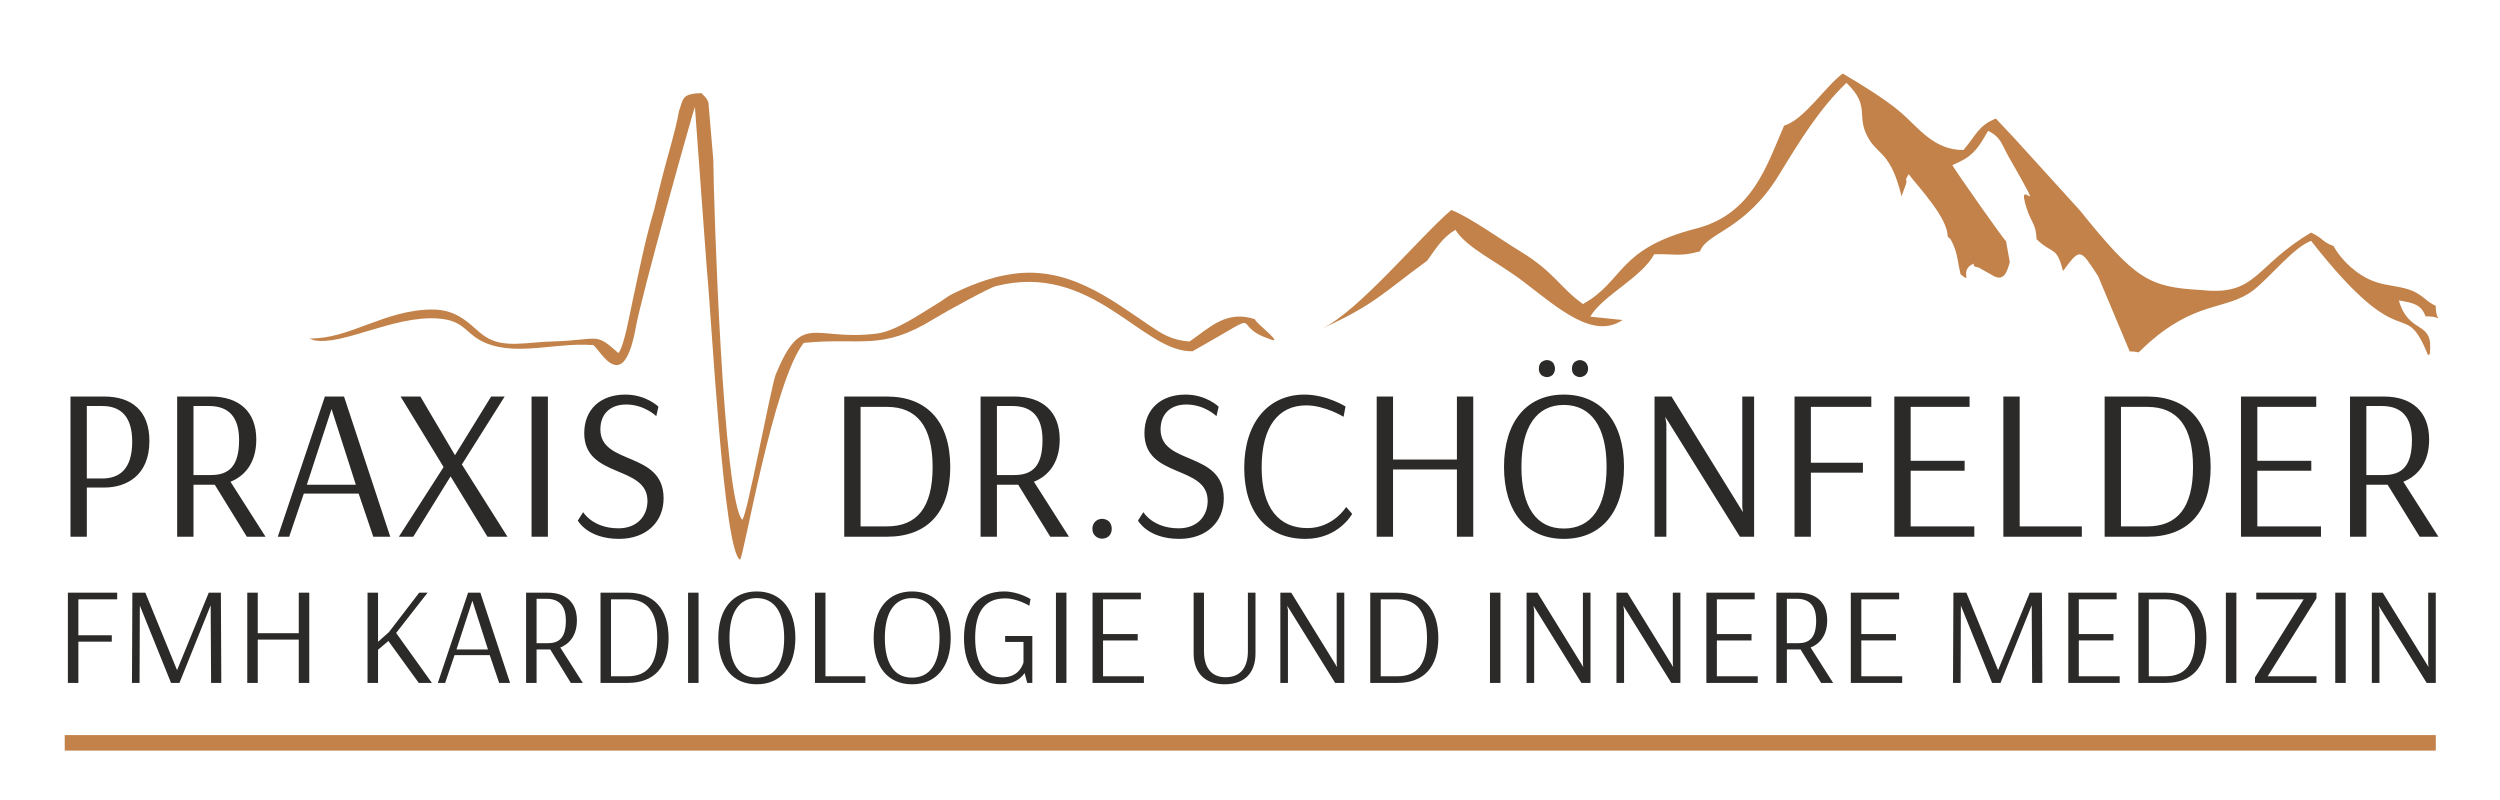 <?xml version="1.0" encoding="UTF-8"?>
<!DOCTYPE svg PUBLIC "-//W3C//DTD SVG 1.1//EN" "http://www.w3.org/Graphics/SVG/1.1/DTD/svg11.dtd">
<!-- Creator: CorelDRAW 2019 (64-Bit) -->
<svg xmlns="http://www.w3.org/2000/svg" xml:space="preserve" width="125mm" height="40mm" version="1.1" style="shape-rendering:geometricPrecision; text-rendering:geometricPrecision; image-rendering:optimizeQuality; fill-rule:evenodd; clip-rule:evenodd"
viewBox="0 0 12500 4000"
 xmlns:xlink="http://www.w3.org/1999/xlink"
 xmlns:xodm="http://www.corel.com/coreldraw/odm/2003">
 <defs>
  <style type="text/css">
   <![CDATA[
    .fil0 {fill:#C2824A}
    .fil1 {fill:#2B2A29;fill-rule:nonzero}
   ]]>
  </style>
 </defs>
 <g id="Ebene_x0020_1">
  <path class="fil0" d="M3533.69 1339.32c24.28,246.44 83.36,1414.06 166.32,1459.08 17.02,-0.18 166.63,-896.95 319.06,-1084.05 286.09,-28.23 386.79,42.62 647.83,-118.27 61.96,-38.2 280.31,-157.38 311.33,-165.28 487.1,-123.97 730.52,331.54 984.46,325.57 393.15,-221.15 175.29,-134.66 377.5,-64.24 98.43,42.52 -67.31,-80.69 -65.52,-96.11 -143.18,-47.38 -225.56,41.81 -327.15,111.6 -90.31,-6.82 -139.95,-39.79 -200.61,-80.69 -193.25,-130.33 -414.37,-307.25 -705.96,-253.65 -93.45,14.03 -205.86,59.87 -279.34,96.66 -25.34,12.68 -44.56,29.4 -69.84,44.76 -99,60.14 -214.88,142.04 -310.45,153.57 -316.87,38.23 -370,-115.17 -502.6,203.54 -24.4,64.81 -144.55,712.15 -167.41,726.95 -95.63,-101.33 -142.97,-1578.11 -144.77,-1799.03l-24.54 -288.26c-12.18,-27.58 -15.31,-24.92 -34.92,-45.67 -101.29,1.97 -90.45,30.47 -111.72,88.37 -20.59,112.45 -56.11,219.18 -84.33,331.91l-40.28 162.3c-45.72,152.02 -75.98,310.15 -109.85,465.32 -10.74,49.27 -41.25,222.76 -69.07,251.57 -116.86,-105.12 -92.33,-66.59 -319.26,-58.34 -140.38,2.47 -255.59,38.31 -350.03,-26.51 -63.11,-43.32 -122.02,-133.72 -261.71,-132.93 -240.5,1.34 -414.03,149.64 -614.88,144.63l23.26 8.87c140.93,29.89 398.69,-123.95 619.59,-108.65 143.59,9.94 133.31,81.78 247.79,126.01 155.14,59.95 351.19,-6.58 524.32,6.91 20.7,-18.19 147.94,282.2 216.22,-78.64 26.33,-158 292.7,-1107.11 297.41,-1111.95l59.15 804.65z"/>
  <polygon class="fil0" points="12178.97,3675.47 12178.97,3753 323.64,3753 323.64,3675.47 "/>
  <path class="fil0" d="M6611.12 1642.02c260.4,-117.93 301.97,-175.77 524.41,-338.25 44.99,-62 76.56,-116.51 141.6,-154.61 56.29,91.2 210.8,159.61 343.5,261.52 177.68,136.44 347.77,286.73 492.41,189.3l-161.9 -16.74c65.06,-108.47 256.5,-194 320.14,-312.36 106.52,-1.4 129.9,13.1 228.95,-14.24 33.85,-95.06 224.47,-103.45 394.95,-382.53 108.14,-177.04 201.89,-329.34 336.88,-459.91 129.58,124 37.75,166.09 117.99,289.7 46.59,71.77 105.89,65.8 157.72,277.49l21.79 -59.85c10.7,-35.52 -12.65,-5.15 13.49,-50.87 52.35,67.7 196.72,220.51 195.07,311.51 18.25,19.26 11.22,5.44 26.17,36.6 23.49,48.95 25.55,100.67 38.56,152.87 66.32,51.09 -12.72,-19.24 65.59,-53.79 -2.09,21.31 18.15,15.21 25.11,20.1 0.62,0.44 24.51,14.07 66.85,37.54 2.73,1.52 7.88,4.78 10.58,6.06 46.86,22.32 63.68,-16.55 77.91,-71.43l-18.58 -103.76c-12.13,-8.65 -242.78,-337.56 -268.61,-380.03 3.85,-2.73 9.96,-4.78 12.72,-6.13 2.73,-1.35 9.3,-4.47 12.64,-6.15 3.34,-1.67 8.93,-4.24 12.57,-6.13l24.45 -12.6c58.68,-36.02 85.79,-88.55 116.49,-141.09 65.19,31.79 68.03,68.94 101.89,128.08 215.8,376.94 27.27,64.68 91.46,261.65 23.03,70.69 46.23,75.97 48.82,151.93 79.96,78.27 100.35,31.19 132.15,159.36 86.8,-116.79 85.36,-113.33 175.76,25.82l157.78 376.05c61.13,-0.02 28.29,19.39 71.74,-21.22 255.45,-238.79 410.45,-180.17 546.28,-284.5 81.48,-62.57 200.81,-214.36 288.89,-247.19 474.29,605.46 459.25,262.39 585.4,573.04 9.66,-16.09 7.94,10.93 10.2,-35.57 6.59,-136.11 -108.64,-72.92 -156.75,-239.61 74.95,12.79 111.78,20.52 133.87,80.01 101.01,-2.78 52.62,48.54 50.38,-53.06 -45.81,-20.26 -62.89,-51.91 -116.2,-74.83 -47.9,-20.59 -112.59,-24.41 -164.97,-38.5 -107.49,-28.93 -193.88,-119.26 -230.07,-186.3 -55.31,-18.44 -47.73,-35.95 -111.86,-66.37 -285.23,168.55 -269.88,318.07 -548.8,287.08 -264.74,-14.28 -328.78,-53.2 -609.78,-401.2l-322.51 -355.01 -94.93 -101.12c-87.86,35.36 -96.38,80.53 -161.87,157.12 -147.17,2.05 -227.65,-113.74 -311.41,-186.14 -74.54,-64.44 -199.62,-141.81 -292.27,-196.02 -84.65,60.75 -191.37,229.98 -293.32,260.61 -86.99,199.98 -158.87,442.56 -440.72,514.67 -395.18,101.12 -357.38,261.71 -564.8,377.16 -115.29,-82 -144.1,-160.55 -310.88,-261.83 -96.8,-58.77 -263.72,-177.92 -347.69,-208.41 -159.54,136.97 -467.1,509.67 -645.22,592.02l-0.02 0.06z"/>
  <path class="fil1" d="M511.57 2030.08c92.47,0 149.46,52.84 149.46,177.94 0,143.44 -68.81,184.42 -150.53,184.42l-76.34 0 0 -362.36 77.41 0zm-159.14 653.54l81.73 0 0 -245.89 88.16 0c107.52,0 224.73,-58.23 224.73,-232.94 0,-148.83 -86.02,-222.16 -226.88,-222.16l-167.74 0 0 700.99zm692.46 -653.54c98.92,0 150.54,55 150.54,170.39 0,132.65 -52.69,174.71 -140.86,174.71l-87.09 0 0 -345.1 77.41 0zm9.68 -47.45l-168.82 0 0 700.99 81.73 0 0 -259.91 106.44 0 160.21 259.91 93.56 0 -175.27 -275c70.97,-28.04 129.02,-93.83 129.02,-211.38 0,-139.12 -86.01,-214.61 -226.87,-214.61zm603.21 62.55l121.5 378.53 -245.15 0 123.65 -378.53zm-33.34 -62.55l-235.48 700.99 56.99 0 73.13 -215.69 274.18 0 73.12 215.69 84.94 0 -231.17 -700.99 -95.71 0zm369.89 700.99l72.05 0 186.01 -300.89 1.08 0 183.86 300.89 100 0 -227.95 -361.28 213.97 -339.71 -67.73 0 -180.65 293.34 -173.11 -293.34 -98.93 0 215.05 352.65 -223.65 348.34zm745.15 -700.99l-81.73 0 0 700.99 81.73 0 0 -700.99zm552.67 50.68c0,0 -61.28,-60.39 -165.58,-60.39 -124.73,0 -205.37,74.41 -205.37,193.04 0,227.56 316.12,157.46 316.12,338.64 0,74.41 -50.54,136.96 -145.16,136.96 -129.04,0 -176.34,-80.88 -176.34,-80.88l-26.88 42.06c0,0 48.38,91.66 206.44,91.66 135.49,0 222.58,-84.11 222.58,-202.74 0,-238.34 -316.12,-162.85 -316.12,-345.11 0,-76.57 49.46,-124.02 129.03,-124.02 91.39,0 150.54,58.24 150.54,58.24l10.74 -47.46zm1141.92 1.08c149.46,0 229.03,95.99 229.03,300.89 0,203.83 -79.57,296.57 -227.95,296.57l-132.26 0 0 -597.46 131.18 0zm-212.9 649.23l212.9 0c202.15,0 317.2,-120.79 317.2,-348.34 0,-229.71 -118.28,-352.65 -317.2,-352.65l-212.9 0 0 700.99zm840.84 -653.54c98.93,0 150.55,55 150.55,170.39 0,132.65 -52.7,174.71 -140.86,174.71l-87.1 0 0 -345.1 77.41 0zm9.69 -47.45l-168.82 0 0 700.99 81.72 0 0 -259.91 106.45 0 160.21 259.91 93.55 0 -175.27 -275c70.97,-28.04 129.03,-93.83 129.03,-211.38 0,-139.12 -86.01,-214.61 -226.87,-214.61zm405.36 624.42c-10.75,9.71 -15.06,23.73 -15.06,36.67 0,14.02 4.31,26.96 15.06,36.66 9.68,8.63 21.5,12.95 33.33,12.95 11.83,0 24.73,-4.32 34.41,-12.95 9.68,-9.7 13.97,-22.64 13.97,-36.66 0,-12.94 -4.29,-26.96 -13.97,-36.67 -9.68,-8.63 -22.58,-12.94 -34.41,-12.94 -11.83,0 -23.65,4.31 -33.33,12.94zm616.11 -573.74c0,0 -61.28,-60.39 -165.58,-60.39 -124.73,0 -205.37,74.41 -205.37,193.04 0,227.56 316.12,157.46 316.12,338.64 0,74.41 -50.54,136.96 -145.16,136.96 -129.04,0 -176.35,-80.88 -176.35,-80.88l-26.88 42.06c0,0 48.39,91.66 206.45,91.66 135.49,0 222.58,-84.11 222.58,-202.74 0,-238.34 -316.12,-162.85 -316.12,-345.11 0,-76.57 49.46,-124.02 129.02,-124.02 91.4,0 150.54,58.24 150.54,58.24l10.75 -47.46zm624.72 50.69l9.68 -51.76c0,0 -94.62,-59.32 -205.37,-59.32 -182.79,0 -301.07,142.36 -301.07,366.67 0,221.09 112.9,354.81 306.44,354.81 165.6,0 233.33,-125.1 233.33,-125.1l-30.11 -34.51c0,0 -64.51,105.69 -193.54,105.69 -140.86,0 -229.03,-98.14 -229.03,-303.04 0,-207.06 86.03,-310.6 222.58,-310.6 94.62,0 187.09,57.16 187.09,57.16zm648.38 -101.37l-81.72 0 0 314.9 -319.34 0 0 -314.9 -81.73 0 0 700.99 81.73 0 0 -336.48 319.34 0 0 336.48 81.72 0 0 -700.99zm339.78 -171.48c-8.6,8.63 -11.84,20.49 -11.84,32.36 0,11.86 3.24,22.64 11.84,31.27 8.6,6.47 18.28,10.79 29.03,10.79 10.75,0 19.36,-4.32 27.96,-10.79 7.52,-8.63 11.82,-19.41 11.82,-31.27 0,-11.87 -4.3,-23.73 -11.82,-32.36 -8.6,-6.47 -17.21,-10.78 -27.96,-10.78 -10.75,0 -20.43,4.31 -29.03,10.78zm165.59 0c-8.61,8.63 -11.83,20.49 -11.83,32.36 0,11.86 3.22,22.64 11.83,31.27 8.6,6.47 18.27,10.79 27.95,10.79 9.67,0 19.36,-4.32 27.96,-10.79 8.6,-8.63 12.9,-19.41 12.9,-31.27 0,-11.87 -4.3,-23.73 -12.9,-32.36 -8.6,-6.47 -18.29,-10.78 -27.96,-10.78 -9.68,0 -19.35,4.31 -27.95,10.78zm161.29 523.05c0,201.67 -76.35,308.44 -213.99,308.44 -136.55,0 -211.82,-106.77 -211.82,-308.44 0,-200.59 76.35,-309.51 211.82,-309.51 136.57,0 213.99,108.92 213.99,309.51zm87.09 0c0,-222.16 -111.83,-361.28 -301.08,-361.28 -188.16,0 -298.91,139.12 -298.91,361.28 0,223.24 110.75,360.2 298.91,360.2 189.25,0 301.08,-136.96 301.08,-360.2zm650.53 -351.57l-59.14 0 0 552.16 3.23 25.89 -356.99 -578.05 -84.95 0 0 700.99 59.15 0 0 -564.03 -5.38 -33.43 1.08 0 372.03 597.46 70.97 0 0 -700.99zm544.07 331.08l-260.21 0 0 -279.32 302.14 0 0 -51.76 -383.86 0 0 700.99 81.72 0 0 -320.3 260.21 0 0 -49.61zm556.98 318.14l-318.27 0 0 -278.24 269.88 0 0 -49.6 -269.88 0 0 -269.62 294.61 0 0 -51.76 -376.34 0 0 700.99 400 0 0 -51.77zm537.62 0l-310.75 0 0 -649.22 -81.72 0 0 700.99 392.47 0 0 -51.77zm326.88 -597.46c149.45,0 229.02,95.99 229.02,300.89 0,203.83 -79.57,296.57 -227.95,296.57l-132.25 0 0 -597.46 131.18 0zm-212.91 649.23l212.91 0c202.14,0 317.19,-120.79 317.19,-348.34 0,-229.71 -118.28,-352.65 -317.19,-352.65l-212.91 0 0 700.99zm1081.71 -51.77l-318.27 0 0 -278.24 269.88 0 0 -49.6 -269.88 0 0 -269.62 294.61 0 0 -51.76 -376.34 0 0 700.99 400 0 0 -51.77zm304.28 -601.77c98.93,0 150.54,55 150.54,170.39 0,132.65 -52.69,174.71 -140.86,174.71l-87.09 0 0 -345.1 77.41 0zm9.68 -47.45l-168.81 0 0 700.99 81.72 0 0 -259.91 106.45 0 160.21 259.91 93.55 0 -175.27 -275c70.97,-28.04 129.03,-93.83 129.03,-211.38 0,-139.12 -86.02,-214.61 -226.88,-214.61z"/>
  <path class="fil1" d="M558.99 3176.48l-167.09 0 0 -179.75 194.02 0 0 -33.32 -246.5 0 0 451.13 52.48 0 0 -206.13 167.09 0 0 -31.93zm545.47 -213.07l-60.75 0 -158.13 386.58 -0.68 0 -158.13 -386.58 -64.2 0 0.68 2.09 -1.38 -2.09 -2.07 451.13 37.97 0 1.39 -386.58 156.04 386.58 42.12 0 155.36 -386.58 0.69 0 2.07 386.58 51.09 0 -2.07 -451.13zm441.9 0l-52.47 0 0 202.66 -205.07 0 0 -202.66 -52.48 0 0 451.13 52.48 0 0 -216.54 205.07 0 0 216.54 52.47 0 0 -451.13zm291.39 451.13l52.48 0 0 -165.88 51.78 -43.72 151.91 209.6 65.59 0 -178.83 -249.85 157.43 -201.28 -42.12 0 -151.21 197.11 -54.55 48.58 0 -245.69 -52.48 0 0 451.13zm524.06 -410.87l78.03 243.61 -157.43 0 79.4 -243.61zm-21.4 -40.26l-151.22 451.13 36.61 0 46.94 -138.81 176.07 0 46.96 138.81 54.55 0 -148.45 -451.13 -61.46 0zm392.19 30.54c63.52,0 96.66,35.4 96.66,109.66 0,85.37 -33.83,112.43 -90.45,112.43l-55.92 0 0 -222.09 49.71 0zm6.21 -30.54l-108.4 0 0 451.13 52.48 0 0 -167.26 68.35 0 102.88 167.26 60.07 0 -112.55 -176.98c45.58,-18.05 82.87,-60.38 82.87,-136.03 0,-89.53 -55.25,-138.12 -145.7,-138.12zm400.48 33.32c95.97,0 147.07,61.77 147.07,193.64 0,131.17 -51.1,190.86 -146.38,190.86l-84.93 0 0 -384.5 84.24 0zm-136.71 417.81l136.71 0c129.81,0 203.69,-77.73 203.69,-224.17 0,-147.84 -75.95,-226.96 -203.69,-226.96l-136.71 0 0 451.13zm490.23 -451.13l-52.47 0 0 451.13 52.47 0 0 -451.13zm428.09 226.26c0,129.79 -49.02,198.5 -137.4,198.5 -87.69,0 -136.02,-68.71 -136.02,-198.5 0,-129.09 49.02,-199.19 136.02,-199.19 87.69,0 137.4,70.1 137.4,199.19zm55.94 0c0,-142.97 -71.81,-232.5 -193.34,-232.5 -120.83,0 -191.95,89.53 -191.95,232.5 0,143.67 71.12,231.81 191.95,231.81 121.53,0 193.34,-88.14 193.34,-231.81zm350.06 191.56l-199.54 0 0 -417.82 -52.48 0 0 451.13 252.02 0 0 -33.31zm370.78 -191.56c0,129.79 -49.02,198.5 -137.4,198.5 -87.69,0 -136.02,-68.71 -136.02,-198.5 0,-129.09 49.02,-199.19 136.02,-199.19 87.69,0 137.4,70.1 137.4,199.19zm55.94 0c0,-142.97 -71.81,-232.5 -193.34,-232.5 -120.83,0 -191.95,89.53 -191.95,232.5 0,143.67 71.12,231.81 191.95,231.81 121.53,0 193.34,-88.14 193.34,-231.81zm408.06 -9.72l-136.02 0 0 29.85 91.84 0 0 102.02c-4.15,14.58 -24.18,74.96 -105.65,74.96 -83.55,0 -136.02,-64.55 -136.02,-196.41 0,-131.18 46.95,-198.5 150.52,-198.5 60.76,0 120.14,36.78 120.14,36.78l6.22 -33.31c0,0 -60.76,-38.17 -131.88,-38.17 -129.13,0 -200.94,86.75 -200.94,233.2 0,145.05 66.99,231.11 184.36,231.11 64.91,0 100.13,-29.15 118.77,-56.22l13.11 49.28 25.55 0 0 -234.59zm170.55 -216.54l-52.48 0 0 451.13 52.48 0 0 -451.13zm387.35 417.82l-204.38 0 0 -179.07 173.31 0 0 -31.92 -173.31 0 0 -173.51 189.19 0 0 -33.32 -241.66 0 0 451.13 256.85 0 0 -33.31zm403.24 40.25c107.71,0 154.67,-64.55 154.67,-154.08l0 -303.99 -37.97 0 0 292.19c0,81.21 -36.61,130.48 -111.18,130.48 -71.11,0 -108.4,-47.19 -108.4,-130.48l0 -292.19 -51.78 0 0 303.99c0,90.92 51.09,154.08 154.66,154.08l0 0zm598.64 -458.07l-37.98 0 0 355.35 2.07 16.66 -229.23 -372.01 -54.55 0 0 451.13 37.97 0 0 -362.98 -3.45 -21.52 0.7 0 238.89 384.5 45.58 0 0 -451.13zm266.52 33.32c95.98,0 147.07,61.77 147.07,193.64 0,131.17 -51.09,190.86 -146.38,190.86l-84.92 0 0 -384.5 84.23 0zm-136.71 417.81l136.71 0c129.81,0 203.69,-77.73 203.69,-224.17 0,-147.84 -75.95,-226.96 -203.69,-226.96l-136.71 0 0 451.13zm651.12 -451.13l-52.48 0 0 451.13 52.48 0 0 -451.13zm450.18 0l-37.97 0 0 355.35 2.07 16.66 -229.24 -372.01 -54.55 0 0 451.13 37.98 0 0 -362.98 -3.46 -21.52 0.7 0 238.9 384.5 45.57 0 0 -451.13zm449.5 0l-37.97 0 0 355.35 2.07 16.66 -229.24 -372.01 -54.55 0 0 451.13 37.98 0 0 -362.98 -3.46 -21.52 0.7 0 238.9 384.5 45.57 0 0 -451.13zm386.67 417.82l-204.38 0 0 -179.07 173.31 0 0 -31.92 -173.31 0 0 -173.51 189.18 0 0 -33.32 -241.66 0 0 451.13 256.86 0 0 -33.31zm195.41 -387.28c63.52,0 96.66,35.4 96.66,109.66 0,85.37 -33.83,112.43 -90.46,112.43l-55.92 0 0 -222.09 49.72 0zm6.2 -30.54l-108.4 0 0 451.13 52.48 0 0 -167.26 68.36 0 102.88 167.26 60.07 0 -112.55 -176.98c45.57,-18.05 82.86,-60.38 82.86,-136.03 0,-89.53 -55.24,-138.12 -145.7,-138.12zm520.63 417.82l-204.38 0 0 -179.07 173.31 0 0 -31.92 -173.31 0 0 -173.51 189.19 0 0 -33.32 -241.67 0 0 451.13 256.86 0 0 -33.31zm698.76 -417.82l-60.76 0 -158.12 386.58 -0.69 0 -158.12 -386.58 -64.21 0 0.69 2.09 -1.39 -2.09 -2.06 451.13 37.97 0 1.38 -386.58 156.05 386.58 42.12 0 155.36 -386.58 0.68 0 2.07 386.58 51.1 0 -2.07 -451.13zm388.73 417.82l-204.37 0 0 -179.07 173.3 0 0 -31.92 -173.3 0 0 -173.51 189.18 0 0 -33.32 -241.66 0 0 451.13 256.85 0 0 -33.31zm229.94 -384.5c95.97,0 147.07,61.77 147.07,193.64 0,131.17 -51.1,190.86 -146.39,190.86l-84.92 0 0 -384.5 84.24 0zm-136.72 417.81l136.72 0c129.81,0 203.68,-77.73 203.68,-224.17 0,-147.84 -75.94,-226.96 -203.68,-226.96l-136.72 0 0 451.13zm490.24 -451.13l-52.48 0 0 451.13 52.48 0 0 -451.13zm400.47 0l-301.04 0 0 33.32 236.83 0 -243.05 390.05 0 27.76 307.26 0 0 -33.31 -243.74 0 243.74 -389.36 0 -28.46zm146.39 0l-52.48 0 0 451.13 52.48 0 0 -451.13zm450.18 0l-37.97 0 0 355.35 2.07 16.66 -229.24 -372.01 -54.55 0 0 451.13 37.98 0 0 -362.98 -3.45 -21.52 0.69 0 238.9 384.5 45.57 0 0 -451.13z"/>
 </g>
</svg>
